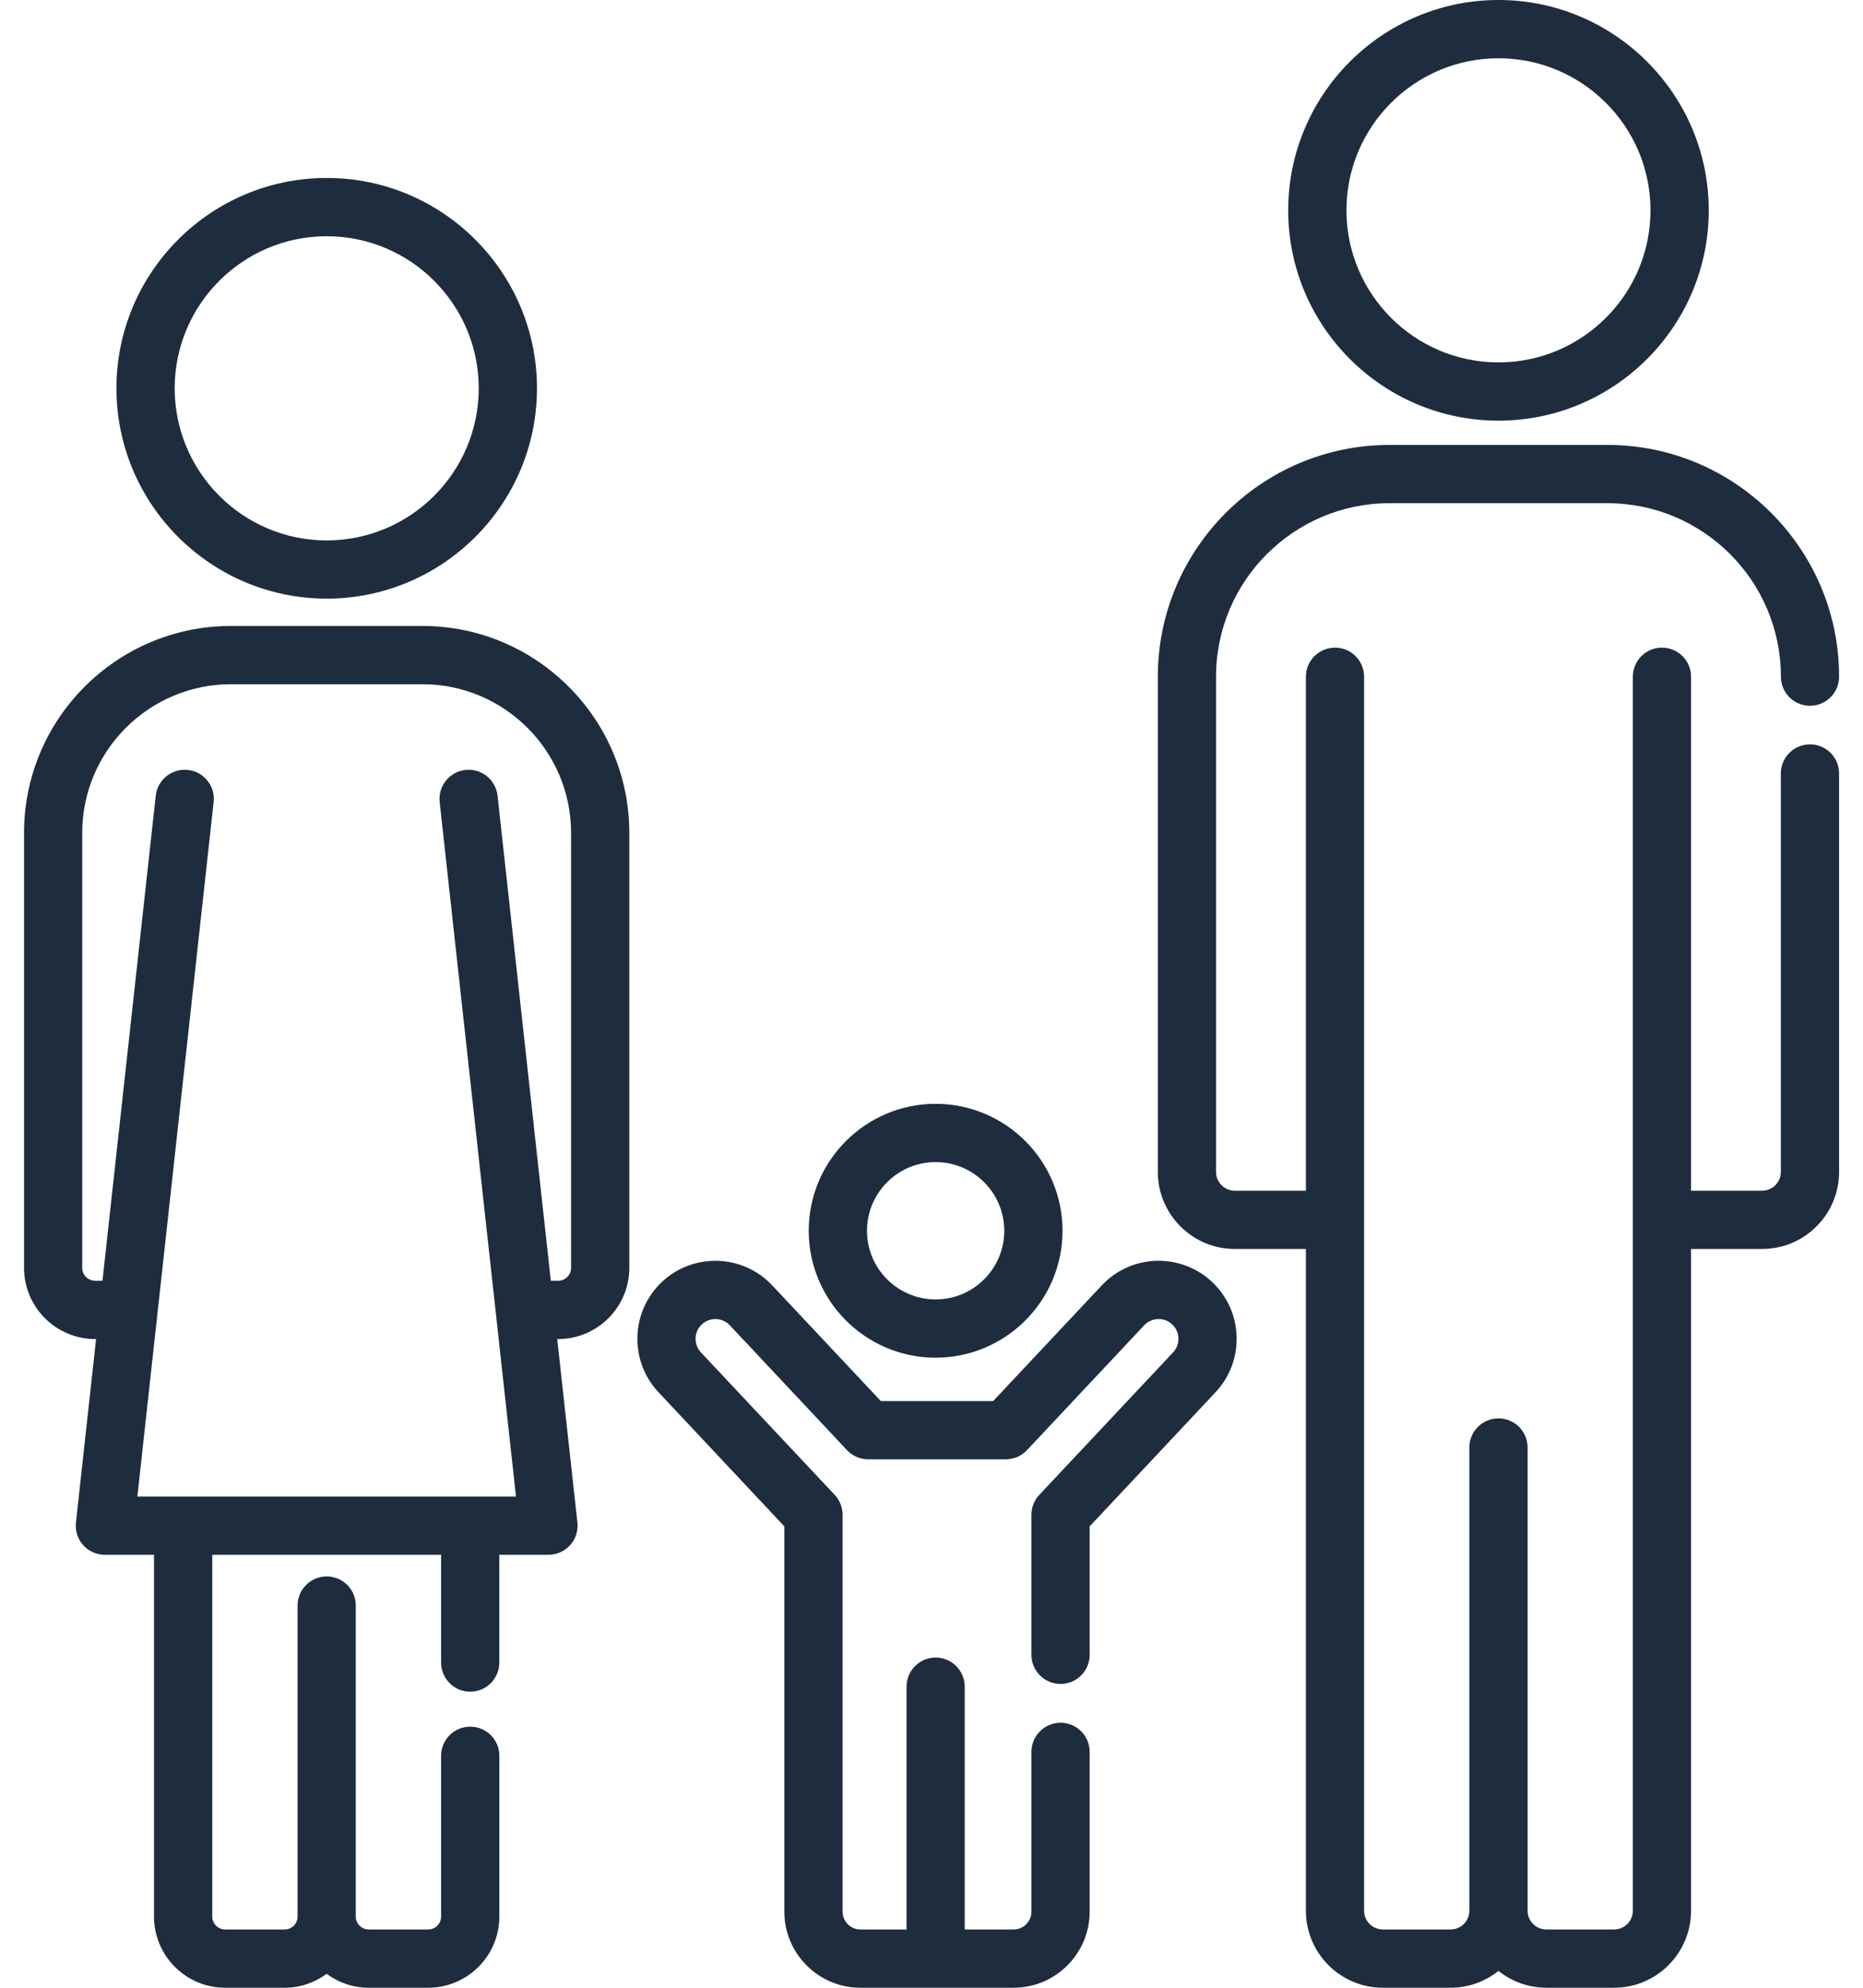 <svg width="30" height="32" viewBox="0 0 30 32" fill="none" xmlns="http://www.w3.org/2000/svg">
<path d="M15.066 21.857C16.193 21.857 17.11 20.94 17.11 19.814C17.11 18.687 16.193 17.77 15.066 17.77C13.94 17.77 13.023 18.687 13.023 19.814C13.024 20.94 13.94 21.857 15.066 21.857ZM15.066 18.708C15.676 18.708 16.172 19.204 16.172 19.814C16.172 20.423 15.676 20.919 15.066 20.919C14.457 20.919 13.961 20.423 13.961 19.814C13.961 19.204 14.457 18.708 15.066 18.708Z" fill="#1D2D3E"/>
<path d="M24.13 6.772C25.997 6.772 27.516 5.253 27.516 3.386C27.516 1.519 25.997 0 24.13 0C22.263 0 20.744 1.519 20.744 3.386C20.744 5.253 22.263 6.772 24.13 6.772ZM24.13 0.938C25.48 0.938 26.578 2.036 26.578 3.386C26.578 4.736 25.48 5.834 24.13 5.834C22.78 5.834 21.682 4.736 21.682 3.386C21.682 2.036 22.78 0.938 24.13 0.938Z" fill="#1D2D3E"/>
<path d="M29.146 11.983C28.887 11.983 28.677 12.193 28.677 12.452V18.866C28.677 19.033 28.542 19.169 28.375 19.169H27.231V10.894C27.231 10.636 27.021 10.426 26.762 10.426C26.503 10.426 26.294 10.636 26.294 10.894V30.76C26.294 30.927 26.158 31.062 25.991 31.062H24.901C24.735 31.062 24.599 30.927 24.599 30.76V23.302C24.599 23.043 24.389 22.834 24.13 22.834C23.871 22.834 23.661 23.043 23.661 23.302V30.76C23.661 30.927 23.525 31.062 23.358 31.062H22.269C22.102 31.062 21.966 30.927 21.966 30.76V10.894C21.966 10.636 21.756 10.426 21.498 10.426C21.239 10.426 21.029 10.636 21.029 10.894V19.169H19.885C19.718 19.169 19.582 19.033 19.582 18.867V10.893C19.582 9.353 20.835 8.101 22.375 8.101H25.886C27.425 8.101 28.678 9.353 28.678 10.893C28.678 11.152 28.887 11.362 29.146 11.362C29.405 11.362 29.615 11.152 29.615 10.893C29.615 8.837 27.942 7.163 25.886 7.163H22.374C20.318 7.163 18.645 8.837 18.645 10.893V18.867C18.645 19.55 19.201 20.107 19.885 20.107H21.029V30.76C21.029 31.444 21.585 32 22.269 32H23.358C23.65 32 23.918 31.898 24.13 31.729C24.342 31.898 24.61 32 24.901 32H25.991C26.675 32 27.231 31.444 27.231 30.76V20.107H28.375C29.059 20.107 29.615 19.55 29.615 18.866V12.452C29.615 12.193 29.405 11.983 29.146 11.983Z" fill="#1D2D3E"/>
<path d="M5.261 9.637C7.128 9.637 8.647 8.118 8.647 6.251C8.647 4.384 7.128 2.865 5.261 2.865C3.394 2.865 1.875 4.384 1.875 6.251C1.875 8.118 3.394 9.637 5.261 9.637ZM5.261 3.803C6.611 3.803 7.709 4.901 7.709 6.251C7.709 7.601 6.611 8.7 5.261 8.7C3.911 8.7 2.813 7.601 2.813 6.251C2.813 4.901 3.911 3.803 5.261 3.803Z" fill="#1D2D3E"/>
<path d="M6.802 10.077H3.719C1.881 10.077 0.387 11.572 0.387 13.409V20.411C0.387 21.043 0.901 21.557 1.533 21.557H1.547L1.223 24.51C1.208 24.642 1.251 24.775 1.339 24.874C1.428 24.973 1.555 25.03 1.689 25.03H2.48V30.854C2.48 31.486 2.994 32 3.626 32H4.583C4.836 32 5.07 31.916 5.26 31.776C5.45 31.916 5.684 32 5.938 32H6.894C7.526 32 8.041 31.486 8.041 30.854V28.265C8.041 28.006 7.831 27.797 7.572 27.797C7.313 27.797 7.103 28.006 7.103 28.265V30.854C7.103 30.969 7.01 31.062 6.895 31.062H5.938C5.823 31.062 5.729 30.969 5.729 30.854V25.847C5.729 25.588 5.519 25.378 5.26 25.378C5.002 25.378 4.792 25.588 4.792 25.847V30.854C4.792 30.969 4.698 31.062 4.583 31.062H3.626C3.511 31.062 3.418 30.969 3.418 30.854V25.03H7.103V26.765C7.103 27.024 7.313 27.234 7.572 27.234C7.831 27.234 8.04 27.024 8.04 26.765V25.03H8.832C8.965 25.03 9.092 24.973 9.181 24.874C9.27 24.775 9.312 24.642 9.298 24.51L8.973 21.557H8.988C9.62 21.557 10.134 21.043 10.134 20.41V13.409C10.134 11.572 8.639 10.077 6.802 10.077ZM9.196 20.41C9.196 20.525 9.103 20.619 8.988 20.619H8.87L8.012 12.809C7.984 12.552 7.752 12.367 7.495 12.395C7.238 12.423 7.052 12.654 7.08 12.912L8.309 24.092H7.868H7.572H2.949H2.564H2.212L3.44 12.912C3.469 12.654 3.283 12.423 3.026 12.395C2.768 12.367 2.537 12.552 2.508 12.809L1.65 20.619H1.533C1.418 20.619 1.324 20.525 1.324 20.411V13.409C1.324 12.089 2.399 11.015 3.719 11.015H6.802C8.122 11.015 9.196 12.089 9.196 13.409V20.41Z" fill="#1D2D3E"/>
<path d="M18.618 20.297C18.283 20.308 17.971 20.449 17.742 20.693L15.993 22.555H14.184L12.435 20.693C11.961 20.188 11.165 20.163 10.659 20.637C10.155 21.112 10.129 21.908 10.604 22.413L12.63 24.572V30.775C12.63 31.45 13.18 32 13.855 32H16.322C16.997 32 17.547 31.45 17.547 30.775V28.203C17.547 27.944 17.337 27.734 17.078 27.734C16.819 27.734 16.609 27.944 16.609 28.203V30.775C16.609 30.933 16.48 31.062 16.322 31.062H15.535V27.152C15.535 26.894 15.325 26.684 15.067 26.684C14.808 26.684 14.598 26.894 14.598 27.152V31.062H13.855C13.697 31.062 13.568 30.933 13.568 30.775V24.386C13.568 24.267 13.523 24.152 13.441 24.065L11.287 21.772C11.167 21.643 11.173 21.441 11.301 21.321C11.43 21.201 11.632 21.207 11.752 21.335L13.639 23.345C13.728 23.439 13.851 23.493 13.981 23.493H16.196C16.326 23.493 16.45 23.439 16.538 23.345L18.425 21.335C18.546 21.207 18.748 21.201 18.876 21.321C19.004 21.441 19.011 21.643 18.89 21.772L16.736 24.065C16.654 24.152 16.609 24.267 16.609 24.386V26.64C16.609 26.899 16.819 27.109 17.078 27.109C17.337 27.109 17.547 26.899 17.547 26.64V24.572L19.574 22.413C20.048 21.908 20.023 21.112 19.518 20.637C19.273 20.408 18.954 20.288 18.618 20.297Z" fill="#1D2D3E"/>
</svg>
